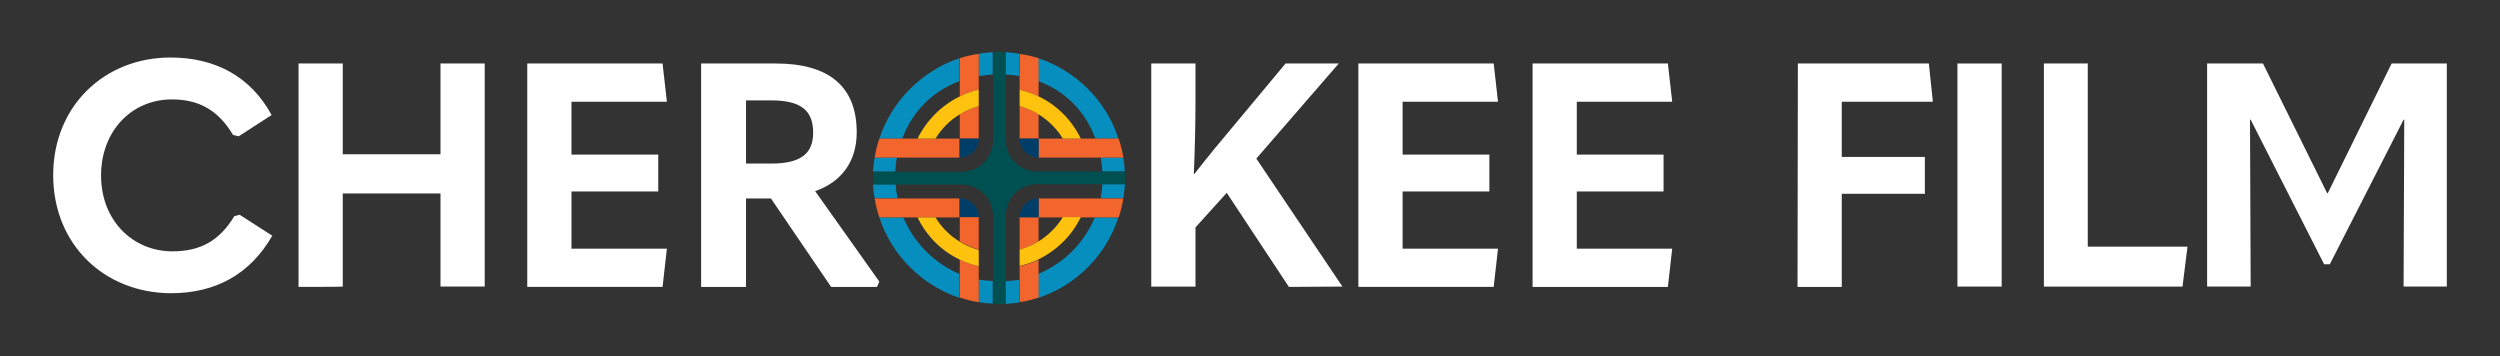 <svg xmlns="http://www.w3.org/2000/svg" xmlns:xlink="http://www.w3.org/1999/xlink" id="Logo" x="0px" y="0px" viewBox="0 0 752 107.1" style="enable-background:new 0 0 752 107.1;" xml:space="preserve"><rect x="0" y="0" width="752" height="107.1" fill="#333333" stroke="none"/><style type="text/css">	.st0{fill:#068FBE;}	.st1{fill:#F2652C;}	.st2{fill:#005051;}	.st3{fill:#003E6A;}	.st4{fill:#FFC20E;}	.st5{fill:#FFFFFF;}</style><path class="st0" d="M263.1,47.4c-0.2,1.4-0.4,2.8-0.5,4.2h6.7c0.1-1.5,0.2-2.9,0.5-4.2H263.1z M331.6,55.4 c-0.1,1.4-0.3,2.9-0.5,4.2h6.8c0.2-1.4,0.4-2.8,0.5-4.2H331.6L331.6,55.4z M271.7,65.4h-7.2c3.7,11.4,12.8,20.4,24.1,24.2v-7.2 C281,79.2,274.9,73,271.7,65.4L271.7,65.4z M302.4,84.6v6.8c1.4-0.1,2.9-0.2,4.2-0.4v-6.8C305.3,84.3,303.9,84.5,302.4,84.6z  M329.3,65.4c-3.2,7.7-9.3,13.8-17,17v7.2c11.4-3.7,20.4-12.8,24.1-24.2C336.4,65.4,329.3,65.4,329.3,65.4z M294.4,84.1v6.8 c1.4,0.2,2.8,0.4,4.2,0.4v-6.8C297.2,84.5,295.8,84.3,294.4,84.1z M269.4,55.4h-6.8c0.1,1.4,0.2,2.8,0.5,4.2h6.9 C269.7,58.3,269.5,56.9,269.4,55.4L269.4,55.4z M337.9,47.4h-6.8c0.2,1.4,0.4,2.8,0.5,4.2h6.7C338.3,50.2,338.1,48.8,337.9,47.4 L337.9,47.4z M264.5,41.7h6.9c2.9-7.9,8.9-14.2,17.2-17.3v-6.9C277.3,21.3,268.3,30.3,264.5,41.7L264.5,41.7z M302.4,15.7v6.7 c1.5,0.1,2.9,0.2,4.2,0.5v-6.7C305.3,15.9,303.8,15.8,302.4,15.7z M312.3,17.5v6.9c8.3,3,14.3,9.4,17.2,17.3h6.9 C332.8,30.3,323.7,21.3,312.3,17.5z M294.4,16.2v6.7c1.4-0.2,2.8-0.4,4.2-0.5v-6.7C297.2,15.8,295.8,15.9,294.4,16.2z"></path><path class="st1" d="M312.4,17.5V29c-1.8-0.9-3.7-1.5-5.7-2V16.2C308.6,16.5,310.5,16.9,312.4,17.5z M306.7,41.7h5.7v-7.3 c-1.8-1.1-3.7-1.9-5.7-2.5V41.7z M306.7,65.3v9.8c2-0.6,3.9-1.4,5.7-2.5v-7.3H306.7z M306.7,90.9c2-0.3,3.9-0.8,5.7-1.4V78.1 c-1.8,0.9-3.7,1.5-5.7,2V90.9z M288.7,17.5V29c1.8-0.9,3.7-1.5,5.7-2V16.2C292.4,16.5,290.5,16.9,288.7,17.5z M288.7,41.7h5.7v-9.8 c-2,0.6-3.9,1.4-5.7,2.5V41.7z M288.7,65.3v7.3c1.8,1.1,3.7,1.9,5.7,2.5v-9.8H288.7L288.7,65.3z M288.7,89.5 c1.8,0.6,3.7,1.1,5.7,1.4V80.1c-2-0.5-3.9-1.1-5.7-2V89.5z M263.1,59.7c0.3,2,0.8,3.8,1.4,5.7h24.1v-5.7H263.1z M312.4,59.7v5.7 h24.1c0.6-1.8,1.1-3.7,1.4-5.7H312.4z M264.5,41.7c-0.6,1.8-1.1,3.7-1.4,5.7h25.5v-5.7H264.5z M336.5,41.7h-24.1v5.7h25.5 C337.6,45.4,337.1,43.5,336.5,41.7z"></path><path class="st2" d="M338.4,53.5c0-0.6,0-1.3,0-1.9H312c-5.2,0-9.5-4.2-9.5-9.5V15.7c-0.6,0-1.3-0.1-1.9-0.1s-1.3,0-1.9,0.1v26.5 c0,5.2-4.2,9.5-9.5,9.5h-26.5c0,0.6,0,1.3,0,1.9s0,1.3,0,1.9h26.5c5.2,0,9.5,4.2,9.5,9.5v26.4c0.6,0,1.3,0.1,1.9,0.1s1.3,0,1.9-0.1 V64.9c0-5.2,4.2-9.5,9.5-9.5h26.4C338.4,54.8,338.4,54.2,338.4,53.5L338.4,53.5z"></path><path class="st3" d="M294.4,65.3L294.4,65.3h-5.7v-5.7l0,0C291.8,59.7,294.4,62.2,294.4,65.3z M312.4,59.7c-3.1,0-5.7,2.5-5.7,5.7 l0,0h5.7V59.7L312.4,59.7z M288.7,41.7v5.7l0,0c3.1,0,5.7-2.5,5.7-5.7l0,0H288.7z M306.7,41.7L306.7,41.7c0,3.1,2.5,5.7,5.7,5.7l0,0 v-5.7H306.7z"></path><path class="st4" d="M325.1,41.7h-5.4c-1.8-3-4.4-5.5-7.3-7.3c-1.8-1.1-3.7-1.9-5.7-2.5V27c2,0.5,3.9,1.1,5.7,2 C317.9,31.6,322.4,36.1,325.1,41.7L325.1,41.7z M319.7,65.3c-1.8,3-4.4,5.5-7.3,7.3c-1.8,1.1-3.7,1.9-5.7,2.5V80 c2-0.5,3.9-1.1,5.7-2c5.5-2.7,10.1-7.2,12.7-12.7H319.7L319.7,65.3z"></path><path class="st4" d="M294.4,27v4.9c-2,0.6-3.9,1.4-5.7,2.5c-3,1.8-5.5,4.3-7.3,7.3H276c2.7-5.5,7.2-10,12.7-12.7 C290.5,28.1,292.4,27.4,294.4,27z M288.7,72.7c-3-1.8-5.5-4.3-7.3-7.3H276c2.7,5.6,7.2,10.1,12.7,12.7c1.8,0.9,3.7,1.5,5.7,2v-4.9 C292.4,74.6,290.4,73.8,288.7,72.7z"></path><path class="st5" d="M16,52.7c0-20.8,15.4-35.4,35.3-35.4c13.4,0,24.1,5.7,30.4,17.3L71.8,41l-1.7-0.4c-4.4-7.4-10.2-10.7-18.4-10.7 c-12.1,0-21.3,9.5-21.3,22.9s9.4,22.8,21.5,22.8c8.5,0,14.2-3.3,18.6-10.6l1.6-0.4l9.8,6.3c-6.7,11.7-17.2,17.3-30.5,17.3 C31.2,88.1,16,73.4,16,52.7L16,52.7z"></path><path class="st5" d="M89.8,86.3V19.1h13.3v27.3h29.4V19.1h13.3v67.1h-13.3v-28h-29.4v28C103.1,86.3,89.8,86.3,89.8,86.3z"></path><path class="st5" d="M158.6,19.1h40.7l1.3,11.5h-28.7v15.9H198v11.1h-26.1v17.2h28.7l-1.3,11.5h-40.7L158.6,19.1L158.6,19.1z"></path><path class="st5" d="M264.5,84.7l-0.7,1.6H250l-18.1-26.6h-7.5v26.6h-13.5V19.1h22.5c15.8,0,24.3,6.8,24.3,20.7 c0,8.7-4.5,14.9-12.5,17.7L264.5,84.7L264.5,84.7z M224.4,30.2v19h7.6c8.6,0,12.6-2.8,12.6-9.3c0-7-4.1-9.7-12.6-9.7H224.4z"></path><path class="st5" d="M387.7,86.3L369,58l-9.4,10.4v17.8h-13.3V19.1h13.3v11.7c0,6.8-0.2,14.7-0.5,21.5h0.2c4.2-5.4,8-10,12.4-15.2 l15-18h16l-24.8,28.6l25.9,38.5L387.7,86.3L387.7,86.3z"></path><path class="st5" d="M408.6,19.1h40.7l1.3,11.5h-28.7v15.9H448v11.1h-26.1v17.2h28.7l-1.3,11.5h-40.7V19.1L408.6,19.1z"></path><path class="st5" d="M461,19.1h40.7l1.3,11.5h-28.7v15.9h26.1v11.1h-26.1v17.2H503l-1.3,11.5H461V19.1L461,19.1z"></path><path class="st5" d="M540.8,19.1h39.4l1.2,11.5H554v16.6h25v11.1h-25v28h-13.3L540.8,19.1L540.8,19.1z"></path><path class="st5" d="M588.8,19.1h13.3v67.1h-13.3V19.1z"></path><path class="st5" d="M614.8,19.1H628v55.1h30l-1.5,12h-41.7V19.1L614.8,19.1z"></path><path class="st5" d="M700,58.1h0.2l19.2-39H736v67.1h-13l0.2-50.2H723l-22.2,43.5h-1.7L677,36h-0.2l0.2,50.2h-13.1V19.1h16.8 L700,58.1L700,58.1z"></path></svg>